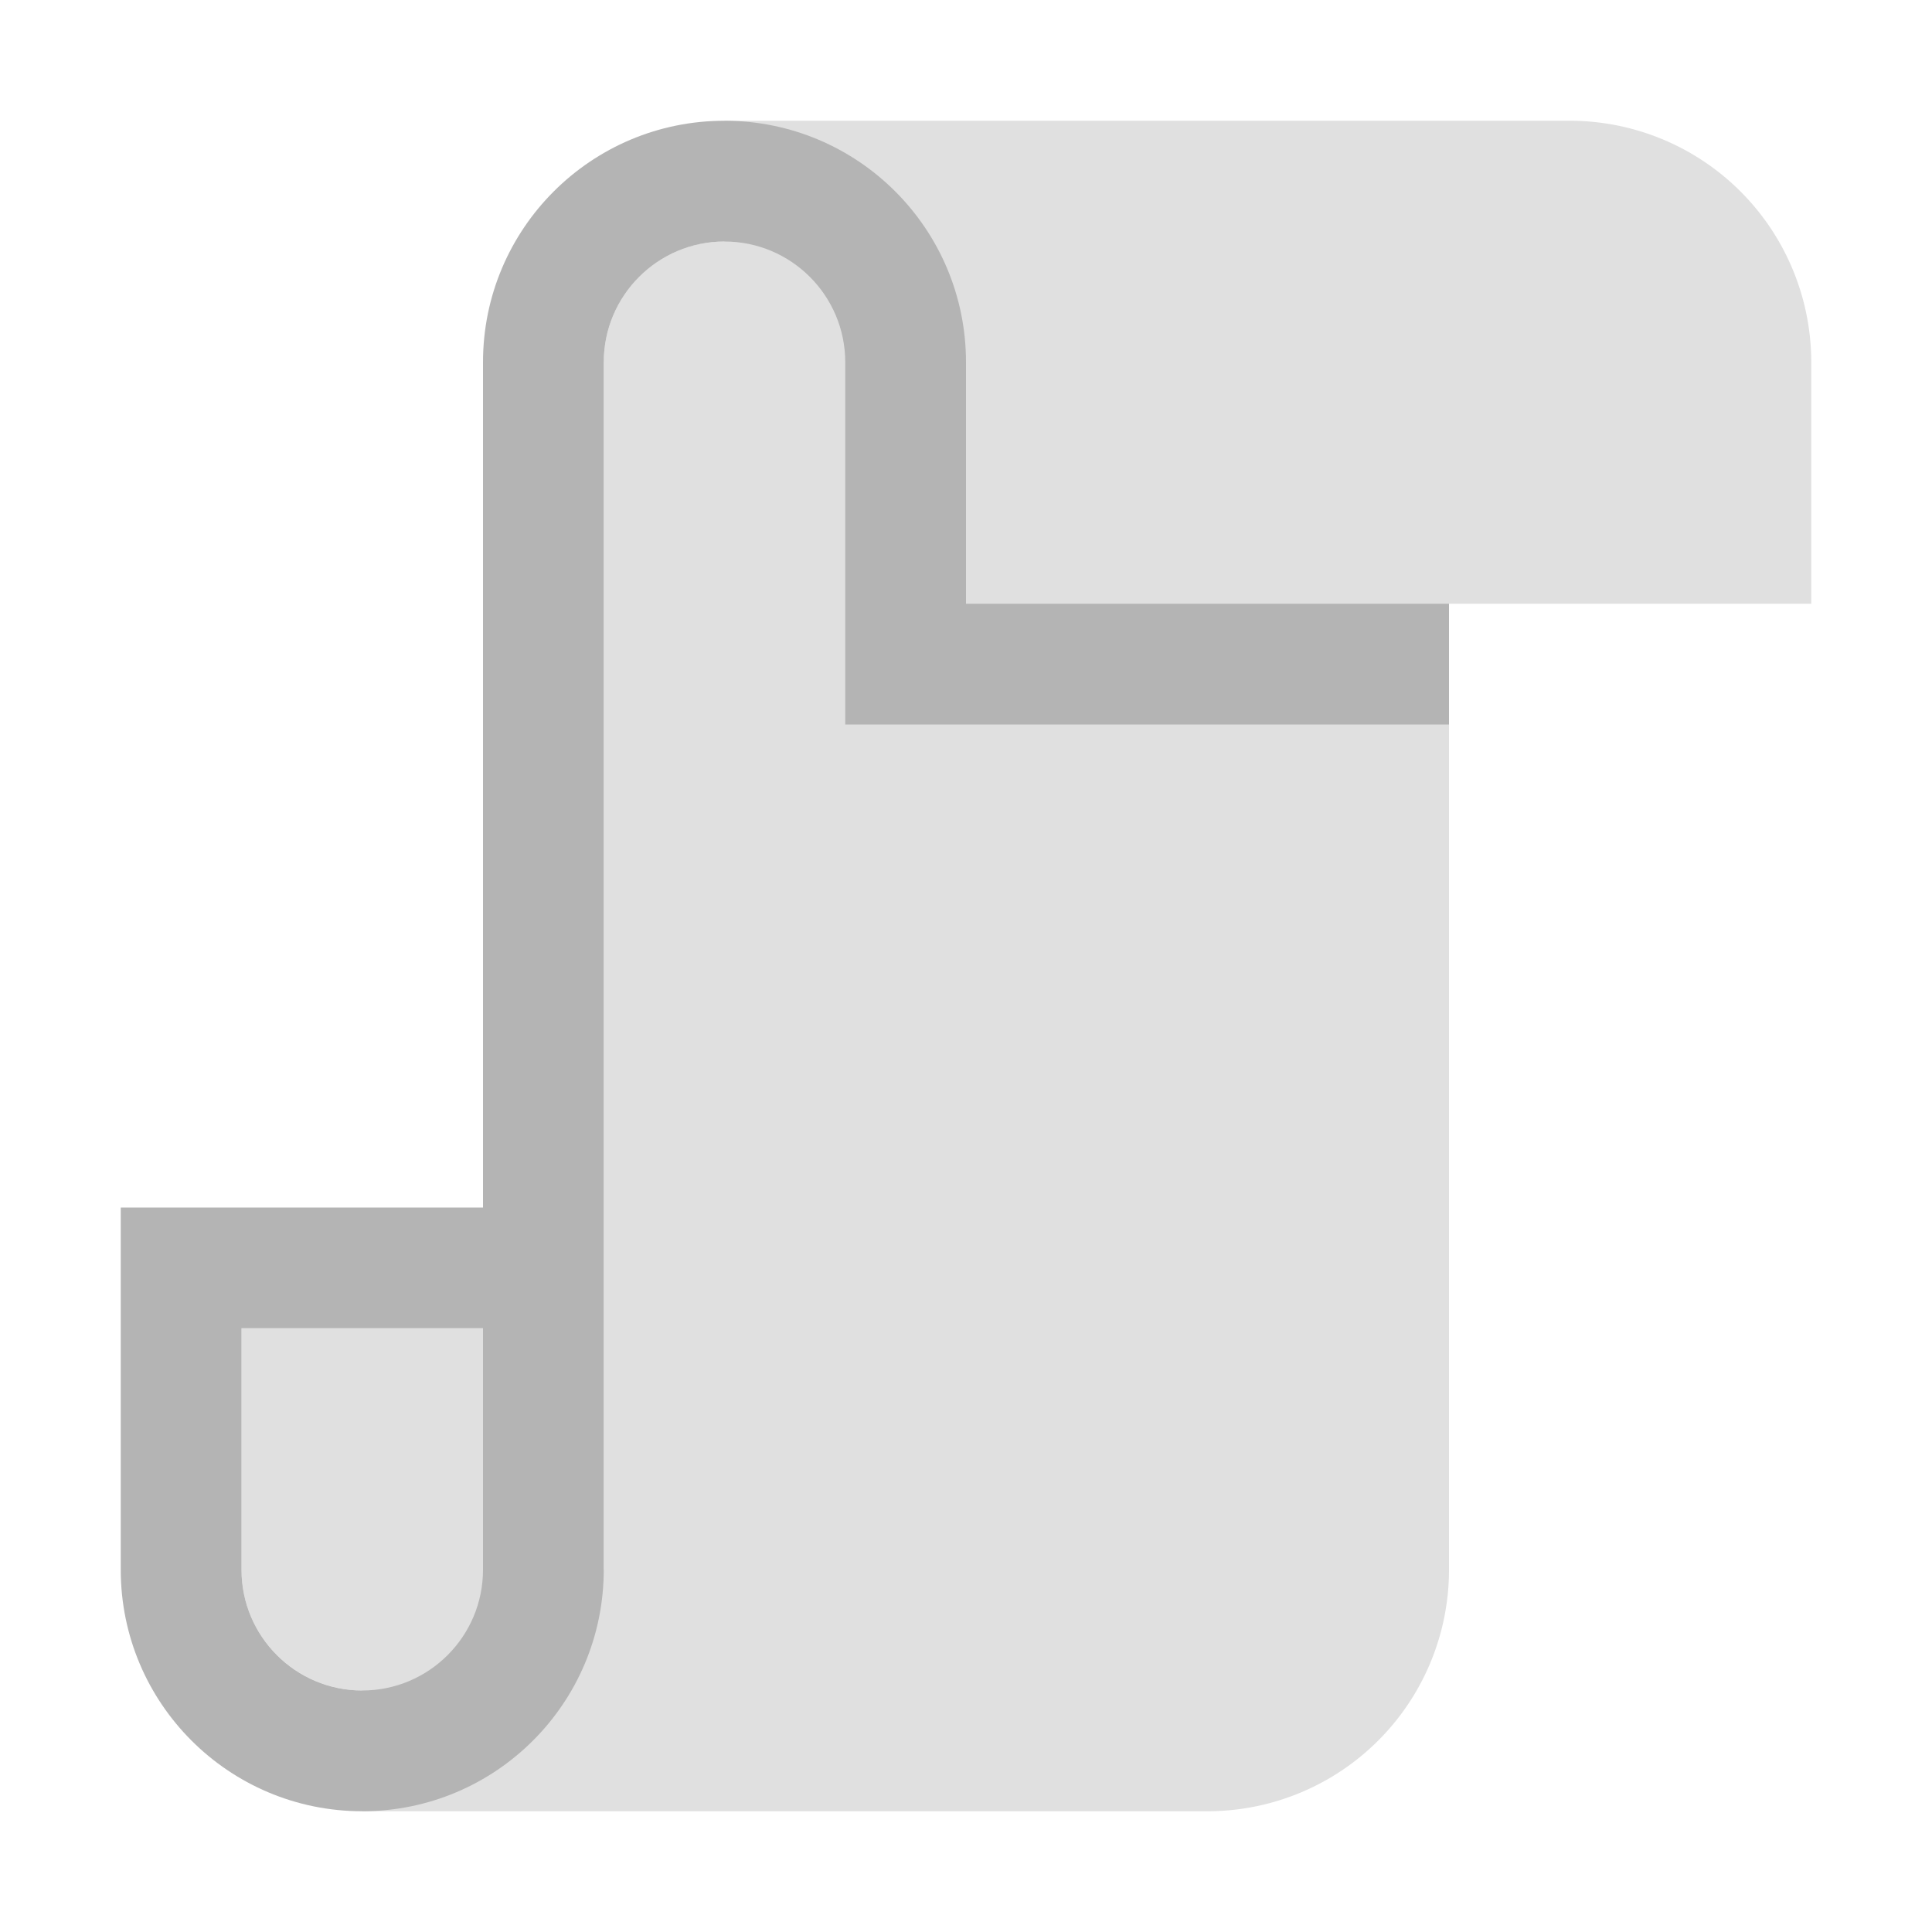 <svg height="16" viewBox="0 0 16 16" width="16" xmlns="http://www.w3.org/2000/svg"><g transform="translate(0 -1036.4)"><path d="m6 1v1a1 1 0 0 0 -1 1v10h-1v-2h-2v2a1 1 0 0 0 .5.865 1 1 0 0 0 .5.135v1h7a2 2 0 0 0 2-2v-8h3v-2a2 2 0 0 0 -2-2z" fill="#e0e0e0" transform="translate(0 1036.4)"/><path d="m6 1c-1.105 0-2 .895-2 2v7h-2-1v1 2c0 1.105.895 2 2 2s2-.895 2-2v-10c0-.552.448-1 1-1s1 .448 1 1v1 1 1h1 4v-1h-4v-1-1c0-1.105-.895-2-2-2zm-4 10h2v2c0 .552-.448 1-1 1s-1-.448-1-1z" fill="#b4b4b4" transform="translate(0 1036.4)"/><circle cx="3" cy="1048.4" fill="#e0e0e0"/></g></svg>
